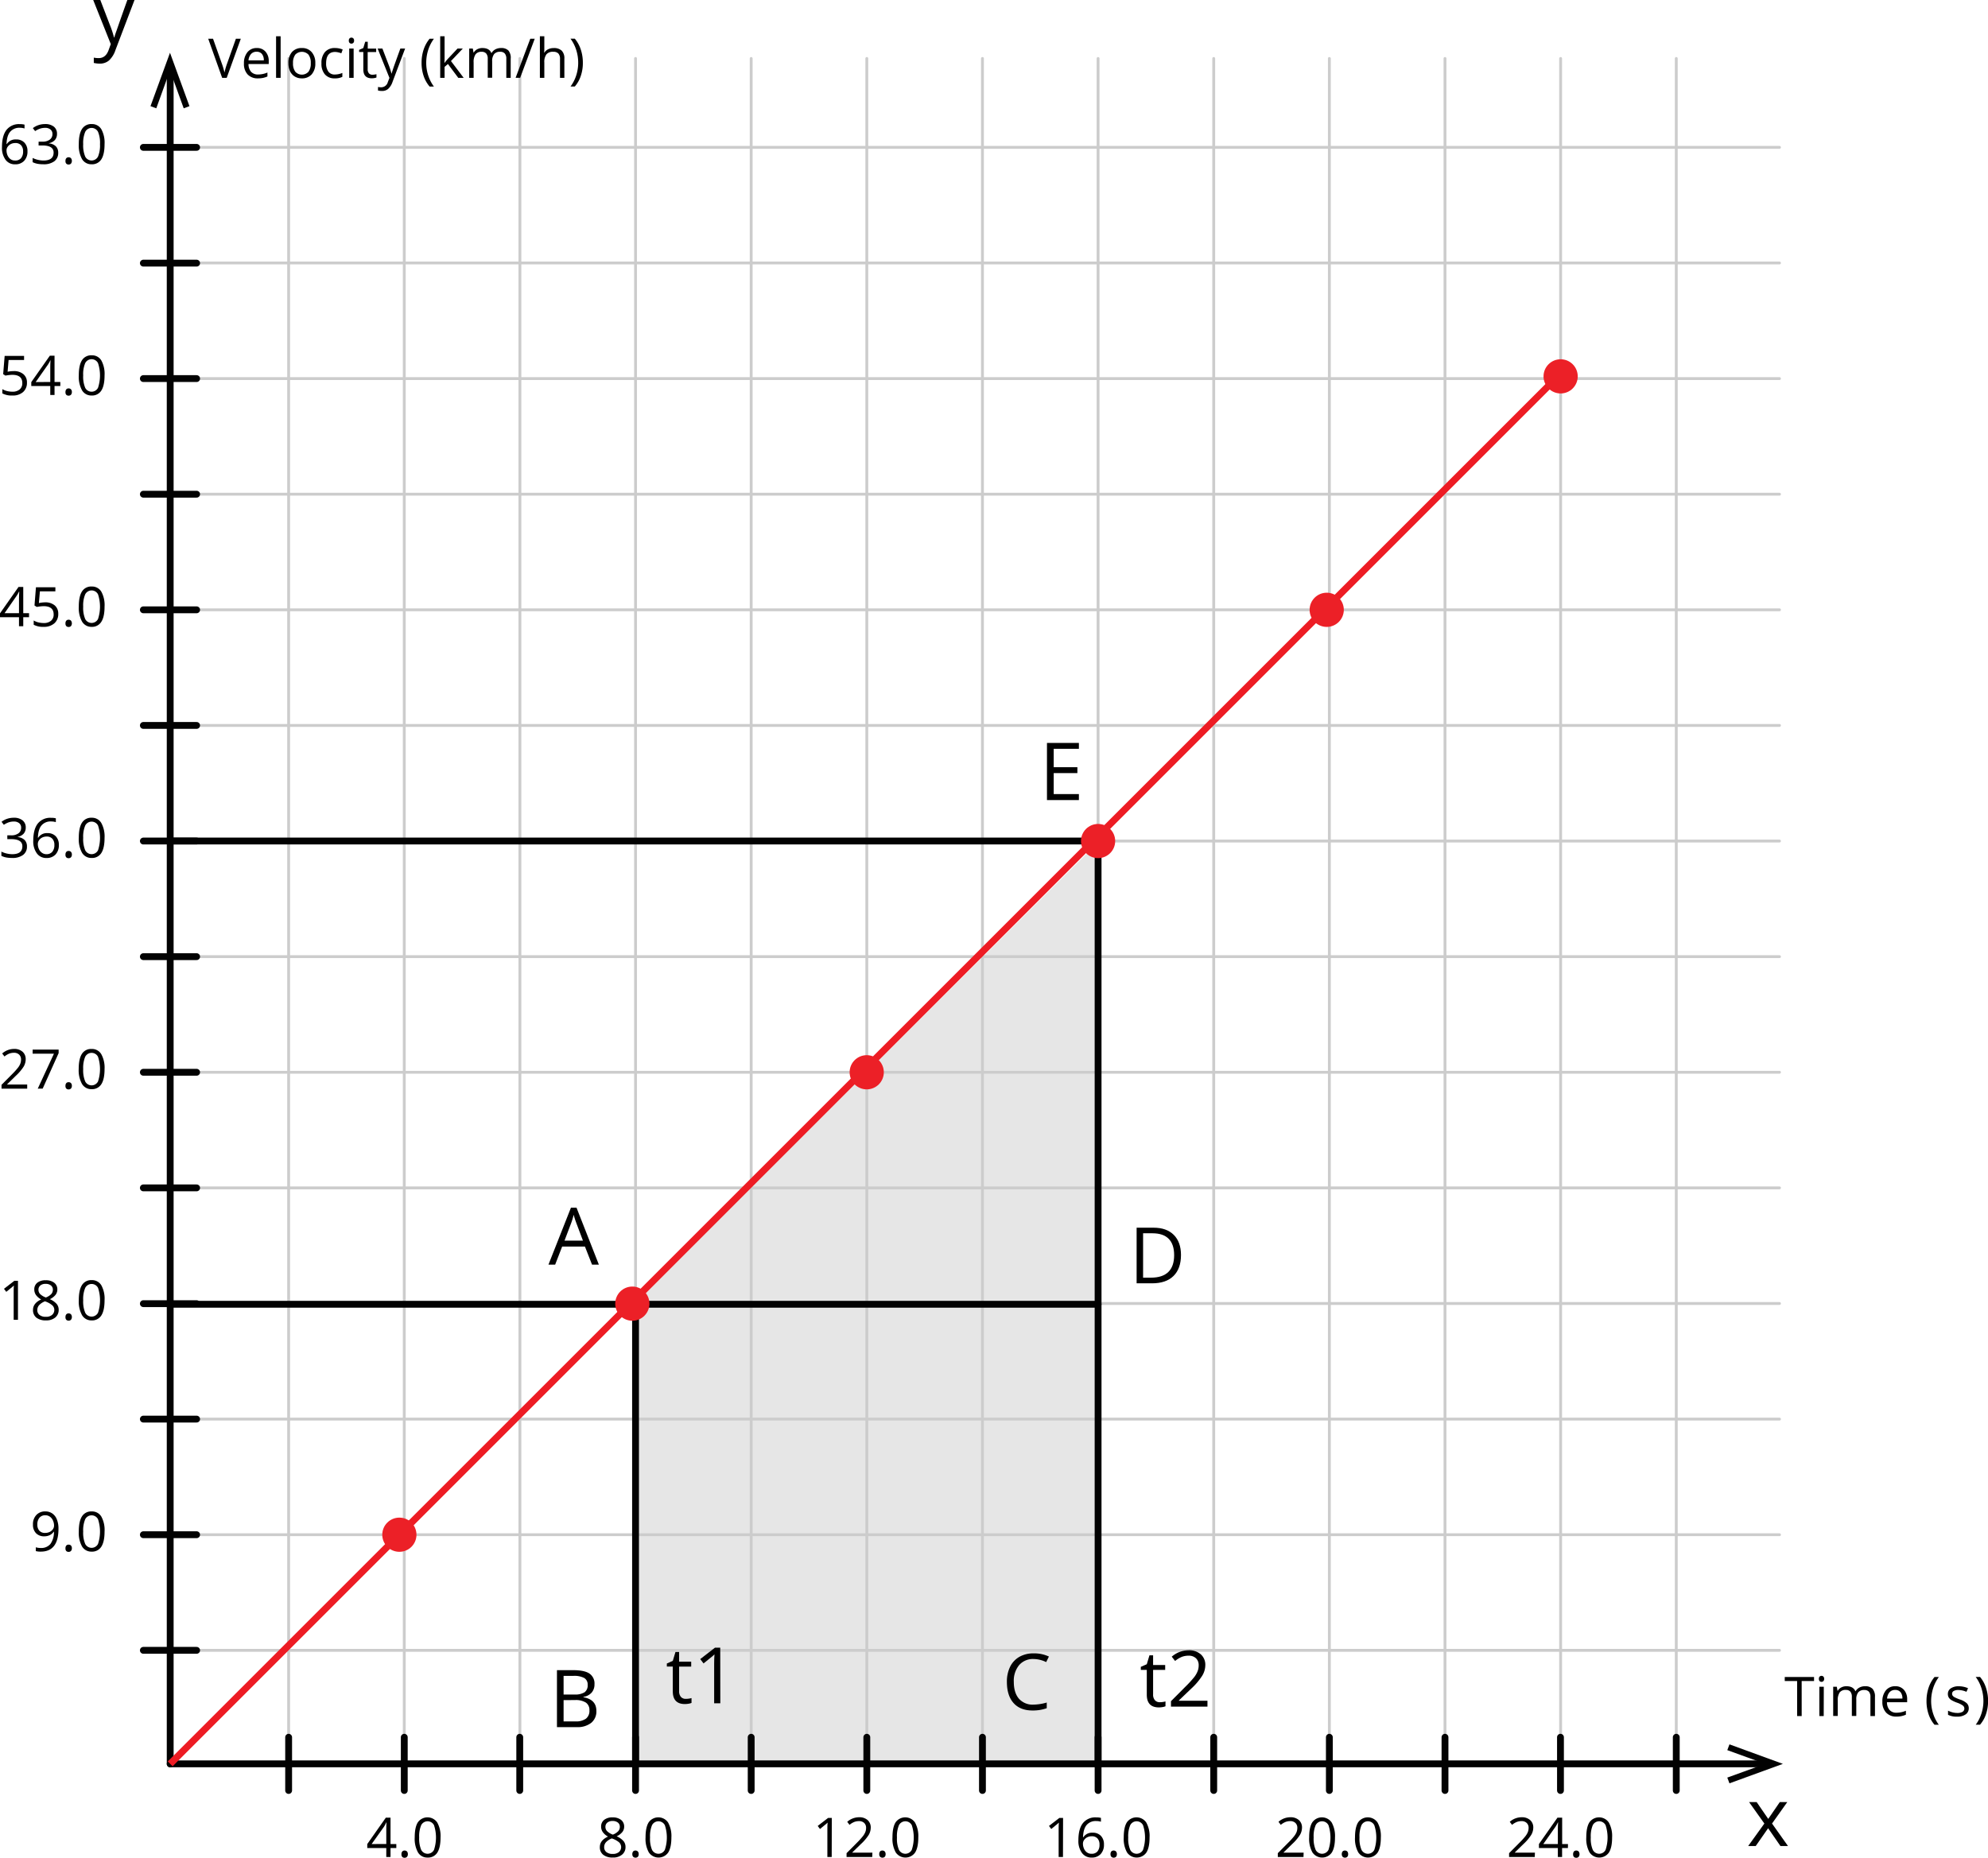 <svg xmlns="http://www.w3.org/2000/svg" width="871.97" height="815.02" viewBox="0 0 871.97 815.02">
  <defs>
    <style>
      .cls-1, .cls-4 {
        fill: #020202;
      }

      .cls-1 {
        opacity: 0.1;
      }

      .cls-2, .cls-3, .cls-5 {
        fill: none;
      }

      .cls-2 {
        stroke: #ccc;
        stroke-width: 1.25px;
      }

      .cls-2, .cls-3 {
        stroke-linecap: round;
        stroke-linejoin: round;
      }

      .cls-3 {
        stroke: #020202;
      }

      .cls-3, .cls-5 {
        stroke-width: 3px;
      }

      .cls-4 {
        fill-rule: evenodd;
      }

      .cls-5 {
        stroke: #ed1c24;
        stroke-miterlimit: 10;
      }

      .cls-6 {
        fill: #ec2027;
      }
    </style>
  </defs>
  <title>Fig 8.6</title>
  <g id="Layer_2" data-name="Layer 2">
    <g id="Layer_1-2" data-name="Layer 1">
      <g>
        <path d="M673.17,814.68H661.91V813l4.51-4.54a30.47,30.47,0,0,0,2.72-3,7.54,7.54,0,0,0,1-1.73,5,5,0,0,0,.33-1.82,2.85,2.85,0,0,0-.84-2.17,3.14,3.14,0,0,0-2.3-.8,5.7,5.7,0,0,0-2,.35,7.94,7.94,0,0,0-2.12,1.28l-1-1.33a7.88,7.88,0,0,1,5.15-2,5.44,5.44,0,0,1,3.79,1.24,4.25,4.25,0,0,1,1.37,3.32,6.39,6.39,0,0,1-.92,3.22,20.45,20.45,0,0,1-3.42,4l-3.75,3.66v.1h8.81Z"/>
        <path d="M687.71,810.74h-2.55v3.94H683.3v-3.94H675V809l8.13-11.58h2.06V809h2.55ZM683.3,809v-5.69c0-1.12,0-2.38.12-3.79h-.1a16.48,16.48,0,0,1-1.05,1.87L676.91,809Z"/>
        <path d="M690,813.44a1.75,1.75,0,0,1,.36-1.19,1.28,1.28,0,0,1,1-.4,1.38,1.38,0,0,1,1.06.4,2,2,0,0,1,0,2.36,1.4,1.4,0,0,1-1.06.41,1.37,1.37,0,0,1-1-.37A1.6,1.6,0,0,1,690,813.44Z"/>
        <path d="M707.1,806.09q0,4.44-1.4,6.63a5.16,5.16,0,0,1-8.49-.05,12.26,12.26,0,0,1-1.44-6.58c0-3,.46-5.2,1.39-6.64a5.18,5.18,0,0,1,8.49.09A12.16,12.16,0,0,1,707.1,806.09Zm-9.36,0a12.53,12.53,0,0,0,.88,5.45,3.16,3.16,0,0,0,5.62,0,17.29,17.29,0,0,0,0-10.83,3.17,3.17,0,0,0-5.62,0A12.4,12.4,0,0,0,697.74,806.09Z"/>
      </g>
      <g>
        <path d="M466.24,814.68h-1.9V802.47c0-1,0-2,.1-2.88-.17.16-.35.33-.56.51s-1.13.94-2.78,2.29l-1-1.34,4.54-3.5h1.64Z"/>
        <path d="M473,807.36q0-5.05,2-7.56a6.94,6.94,0,0,1,5.8-2.5,7.64,7.64,0,0,1,2.09.23v1.67a6.83,6.83,0,0,0-2.06-.29,5.19,5.19,0,0,0-4.21,1.72q-1.46,1.71-1.59,5.39h.14a4.49,4.49,0,0,1,4.08-2,4.77,4.77,0,0,1,3.63,1.39,5.25,5.25,0,0,1,1.33,3.79,5.84,5.84,0,0,1-1.45,4.2,5.21,5.21,0,0,1-3.95,1.53,5.08,5.08,0,0,1-4.22-2A8.84,8.84,0,0,1,473,807.36Zm5.76,5.9a3.24,3.24,0,0,0,2.58-1,4.38,4.38,0,0,0,.92-3,3.92,3.92,0,0,0-.85-2.68,3.25,3.25,0,0,0-2.56-1,4.41,4.41,0,0,0-1.93.43,3.57,3.57,0,0,0-1.4,1.2,2.76,2.76,0,0,0-.52,1.58,5.28,5.28,0,0,0,.47,2.25,3.83,3.83,0,0,0,1.33,1.65A3.26,3.26,0,0,0,478.71,813.26Z"/>
        <path d="M487.09,813.44a1.8,1.8,0,0,1,.35-1.19,1.3,1.3,0,0,1,1-.4,1.38,1.38,0,0,1,1.06.4,1.7,1.7,0,0,1,.38,1.19,1.62,1.62,0,0,1-.39,1.17,1.53,1.53,0,0,1-2,0A1.6,1.6,0,0,1,487.09,813.44Z"/>
        <path d="M504.22,806.09q0,4.44-1.4,6.63a5.16,5.16,0,0,1-8.49-.05,12.26,12.26,0,0,1-1.44-6.58c0-3,.46-5.2,1.39-6.64a5.18,5.18,0,0,1,8.49.09A12.16,12.16,0,0,1,504.22,806.09Zm-9.36,0a12.53,12.53,0,0,0,.88,5.45,3.15,3.15,0,0,0,5.61,0,17.1,17.1,0,0,0,0-10.83,3.16,3.16,0,0,0-5.61,0A12.4,12.4,0,0,0,494.86,806.09Z"/>
      </g>
      <g>
        <path d="M268.69,797.3a5.83,5.83,0,0,1,3.71,1.09,3.65,3.65,0,0,1,1.37,3,3.75,3.75,0,0,1-.78,2.31,6.94,6.94,0,0,1-2.51,1.9,8.44,8.44,0,0,1,3,2.09,3.92,3.92,0,0,1,.88,2.54,4.21,4.21,0,0,1-1.49,3.4,6.05,6.05,0,0,1-4.07,1.28,6.47,6.47,0,0,1-4.22-1.21,4.11,4.11,0,0,1-1.48-3.4q0-2.94,3.59-4.58a6.6,6.6,0,0,1-2.32-2,4.16,4.16,0,0,1-.71-2.37,3.62,3.62,0,0,1,1.38-3A5.72,5.72,0,0,1,268.69,797.3ZM265,810.36a2.66,2.66,0,0,0,1,2.19,4.31,4.31,0,0,0,2.75.78,4.09,4.09,0,0,0,2.72-.82,2.89,2.89,0,0,0,.06-4.27,9.33,9.33,0,0,0-3.19-1.71,7,7,0,0,0-2.53,1.65A3.2,3.2,0,0,0,265,810.36Zm3.68-11.48a3.43,3.43,0,0,0-2.29.71,2.32,2.32,0,0,0-.84,1.87,2.63,2.63,0,0,0,.7,1.85,7.06,7.06,0,0,0,2.55,1.55,6.32,6.32,0,0,0,2.37-1.51,2.78,2.78,0,0,0,.7-1.89,2.3,2.3,0,0,0-.85-1.88A3.63,3.63,0,0,0,268.66,798.88Z"/>
        <path d="M277.35,813.44a1.8,1.8,0,0,1,.35-1.19,1.3,1.3,0,0,1,1-.4,1.38,1.38,0,0,1,1.06.4,1.7,1.7,0,0,1,.38,1.19,1.62,1.62,0,0,1-.39,1.17,1.53,1.53,0,0,1-2,0A1.6,1.6,0,0,1,277.35,813.44Z"/>
        <path d="M294.48,806.09q0,4.44-1.4,6.63a5.16,5.16,0,0,1-8.49-.05,12.26,12.26,0,0,1-1.44-6.58c0-3,.46-5.2,1.39-6.64a5.18,5.18,0,0,1,8.49.09A12.16,12.16,0,0,1,294.48,806.09Zm-9.36,0a12.71,12.71,0,0,0,.87,5.45,3.16,3.16,0,0,0,5.62,0,17.1,17.1,0,0,0,0-10.83,3.17,3.17,0,0,0-5.62,0A12.58,12.58,0,0,0,285.12,806.09Z"/>
      </g>
      <g>
        <path d="M571.73,814.68H560.47V813l4.51-4.54a30.47,30.47,0,0,0,2.72-3,7.54,7.54,0,0,0,1-1.73,5,5,0,0,0,.33-1.82,2.85,2.85,0,0,0-.84-2.17,3.14,3.14,0,0,0-2.3-.8,5.7,5.7,0,0,0-2,.35,7.94,7.94,0,0,0-2.12,1.28l-1-1.33a7.88,7.88,0,0,1,5.15-2,5.44,5.44,0,0,1,3.79,1.24,4.25,4.25,0,0,1,1.37,3.32,6.39,6.39,0,0,1-.92,3.22,20.45,20.45,0,0,1-3.42,4l-3.75,3.66v.1h8.81Z"/>
        <path d="M585.55,806.09q0,4.44-1.4,6.63a5.16,5.16,0,0,1-8.49-.05,12.26,12.26,0,0,1-1.44-6.58c0-3,.46-5.2,1.39-6.64a5.18,5.18,0,0,1,8.49.09A12.16,12.16,0,0,1,585.55,806.09Zm-9.36,0a12.53,12.53,0,0,0,.88,5.45,3.16,3.16,0,0,0,5.62,0,17.29,17.29,0,0,0,0-10.83,3.17,3.17,0,0,0-5.62,0A12.4,12.4,0,0,0,576.19,806.09Z"/>
        <path d="M588.53,813.44a1.8,1.8,0,0,1,.35-1.19,1.3,1.3,0,0,1,1-.4,1.38,1.38,0,0,1,1.06.4,1.7,1.7,0,0,1,.38,1.19,1.62,1.62,0,0,1-.39,1.17,1.53,1.53,0,0,1-2,0A1.6,1.6,0,0,1,588.53,813.44Z"/>
        <path d="M605.66,806.09q0,4.44-1.4,6.63a5.16,5.16,0,0,1-8.49-.05,12.26,12.26,0,0,1-1.44-6.58c0-3,.46-5.2,1.39-6.64a5.18,5.18,0,0,1,8.49.09A12.16,12.16,0,0,1,605.66,806.09Zm-9.36,0a12.53,12.53,0,0,0,.88,5.45,3.15,3.15,0,0,0,5.61,0,17.1,17.1,0,0,0,0-10.83,3.16,3.16,0,0,0-5.61,0A12.4,12.4,0,0,0,596.3,806.09Z"/>
      </g>
      <g>
        <path d="M364.8,814.68h-1.9V802.47c0-1,0-2,.1-2.88-.17.16-.35.33-.56.51s-1.13.94-2.78,2.29l-1-1.34,4.54-3.5h1.64Z"/>
        <path d="M382.58,814.68H371.32V813l4.51-4.54a33.42,33.42,0,0,0,2.72-3,7.86,7.86,0,0,0,1-1.73,5,5,0,0,0,.33-1.82,2.89,2.89,0,0,0-.83-2.17,3.18,3.18,0,0,0-2.31-.8,5.65,5.65,0,0,0-2,.35,7.83,7.83,0,0,0-2.13,1.28l-1-1.33a7.9,7.9,0,0,1,5.15-2,5.43,5.43,0,0,1,3.79,1.24,4.25,4.25,0,0,1,1.37,3.32,6.38,6.38,0,0,1-.91,3.22,20.23,20.23,0,0,1-3.43,4l-3.75,3.66v.1h8.82Z"/>
        <path d="M385.65,813.44a1.8,1.8,0,0,1,.35-1.19,1.3,1.3,0,0,1,1-.4,1.38,1.38,0,0,1,1.06.4,1.7,1.7,0,0,1,.38,1.19,1.62,1.62,0,0,1-.39,1.17,1.53,1.53,0,0,1-2,0A1.6,1.6,0,0,1,385.65,813.44Z"/>
        <path d="M402.78,806.09q0,4.44-1.4,6.63a5.16,5.16,0,0,1-8.49-.05,12.26,12.26,0,0,1-1.44-6.58c0-3,.46-5.2,1.39-6.64a5.18,5.18,0,0,1,8.49.09A12.16,12.16,0,0,1,402.78,806.09Zm-9.36,0a12.53,12.53,0,0,0,.88,5.45,3.16,3.16,0,0,0,5.62,0,17.29,17.29,0,0,0,0-10.83,3.17,3.17,0,0,0-5.62,0A12.4,12.4,0,0,0,393.42,806.09Z"/>
      </g>
      <g>
        <path d="M7.88,579H6V566.83c0-1,0-2,.09-2.89-.16.17-.35.34-.55.52s-1.13.94-2.79,2.28l-1-1.33,4.53-3.51H7.88Z"/>
        <path d="M20.06,561.66a5.8,5.8,0,0,1,3.72,1.09,3.63,3.63,0,0,1,1.37,3,3.74,3.74,0,0,1-.79,2.31,7,7,0,0,1-2.5,1.9,8.4,8.4,0,0,1,3,2.09,3.91,3.91,0,0,1,.88,2.54,4.26,4.26,0,0,1-1.49,3.4,6.06,6.06,0,0,1-4.08,1.27,6.55,6.55,0,0,1-4.22-1.2,4.15,4.15,0,0,1-1.47-3.4q0-2.94,3.58-4.59a6.67,6.67,0,0,1-2.32-2,4.2,4.2,0,0,1-.7-2.37,3.59,3.59,0,0,1,1.38-3A5.67,5.67,0,0,1,20.06,561.66Zm-3.7,13.05a2.65,2.65,0,0,0,1,2.19,4.25,4.25,0,0,0,2.75.79,4,4,0,0,0,2.71-.82,2.8,2.8,0,0,0,1-2.25,2.74,2.74,0,0,0-.92-2,9.43,9.43,0,0,0-3.18-1.72,6.93,6.93,0,0,0-2.54,1.66A3.21,3.21,0,0,0,16.36,574.71ZM20,563.24a3.45,3.45,0,0,0-2.3.7,2.36,2.36,0,0,0-.83,1.88,2.69,2.69,0,0,0,.69,1.85,7.17,7.17,0,0,0,2.56,1.55,6.63,6.63,0,0,0,2.37-1.51,2.83,2.83,0,0,0,.7-1.89,2.32,2.32,0,0,0-.85-1.88A3.57,3.57,0,0,0,20,563.24Z"/>
        <path d="M28.72,577.79a1.72,1.72,0,0,1,.36-1.18,1.3,1.3,0,0,1,1-.41,1.4,1.4,0,0,1,1.06.41,2,2,0,0,1,0,2.36,1.39,1.39,0,0,1-1.05.41,1.41,1.41,0,0,1-1-.37A1.59,1.59,0,0,1,28.72,577.79Z"/>
        <path d="M45.86,570.45q0,4.44-1.4,6.63a4.75,4.75,0,0,1-4.29,2.19A4.72,4.72,0,0,1,36,577a12.28,12.28,0,0,1-1.44-6.58c0-3,.47-5.2,1.4-6.65a4.72,4.72,0,0,1,4.25-2.17,4.73,4.73,0,0,1,4.24,2.27A12.23,12.23,0,0,1,45.86,570.45Zm-9.37,0a12.63,12.63,0,0,0,.88,5.44,3.16,3.16,0,0,0,5.62,0A17.29,17.29,0,0,0,43,565a3.16,3.16,0,0,0-5.62,0A12.52,12.52,0,0,0,36.49,570.45Z"/>
      </g>
      <g>
        <path d="M.87,64.51q0-5,2-7.55a6.92,6.92,0,0,1,5.81-2.5,7.67,7.67,0,0,1,2.08.22v1.68a6.52,6.52,0,0,0-2.06-.3,5.22,5.22,0,0,0-4.21,1.72Q3,59.49,2.86,63.18H3a4.48,4.48,0,0,1,4.08-2,4.8,4.8,0,0,1,3.64,1.4,5.28,5.28,0,0,1,1.33,3.78,5.85,5.85,0,0,1-1.46,4.2,5.2,5.2,0,0,1-3.95,1.53,5,5,0,0,1-4.21-2A8.82,8.82,0,0,1,.87,64.51Zm5.75,5.91a3.27,3.27,0,0,0,2.59-1,4.48,4.48,0,0,0,.92-3,3.91,3.91,0,0,0-.86-2.67,3.22,3.22,0,0,0-2.56-1,4.3,4.3,0,0,0-1.93.43,3.64,3.64,0,0,0-1.4,1.2,2.71,2.71,0,0,0-.52,1.58,5.5,5.5,0,0,0,.47,2.25,4,4,0,0,0,1.33,1.65A3.28,3.28,0,0,0,6.62,70.42Z"/>
        <path d="M25,58.74a3.93,3.93,0,0,1-.92,2.68,4.62,4.62,0,0,1-2.61,1.39v.1a4.89,4.89,0,0,1,3.06,1.31,3.87,3.87,0,0,1,1,2.77,4.49,4.49,0,0,1-1.7,3.76A7.75,7.75,0,0,1,19,72.07a14.61,14.61,0,0,1-2.49-.2,8.72,8.72,0,0,1-2.2-.72V69.29a10.42,10.42,0,0,0,2.37.84,10.89,10.89,0,0,0,2.39.29q4.44,0,4.44-3.48,0-3.12-4.9-3.12H16.93V62.15h1.71a5.15,5.15,0,0,0,3.18-.89A2.9,2.9,0,0,0,23,58.81a2.39,2.39,0,0,0-.86-2,3.52,3.52,0,0,0-2.34-.72,7,7,0,0,0-2.12.31,9.25,9.25,0,0,0-2.27,1.12l-1-1.31a8.28,8.28,0,0,1,2.44-1.31,9,9,0,0,1,2.9-.47,6,6,0,0,1,3.88,1.14A3.86,3.86,0,0,1,25,58.74Z"/>
        <path d="M28.72,70.59a1.7,1.7,0,0,1,.36-1.18,1.3,1.3,0,0,1,1-.41,1.4,1.4,0,0,1,1.06.41,2,2,0,0,1,0,2.36,1.39,1.39,0,0,1-1.05.41,1.41,1.41,0,0,1-1-.37A1.59,1.59,0,0,1,28.72,70.59Z"/>
        <path d="M45.86,63.25q0,4.44-1.4,6.63a4.75,4.75,0,0,1-4.29,2.19A4.72,4.72,0,0,1,36,69.83a12.28,12.28,0,0,1-1.44-6.58c0-3,.47-5.2,1.4-6.65a4.72,4.72,0,0,1,4.25-2.17,4.73,4.73,0,0,1,4.24,2.27A12.23,12.23,0,0,1,45.86,63.25Zm-9.37,0a12.63,12.63,0,0,0,.88,5.44,3.16,3.16,0,0,0,5.62,0,12.71,12.71,0,0,0,.87-5.42A12.6,12.6,0,0,0,43,57.84a3.16,3.16,0,0,0-5.62,0A12.49,12.49,0,0,0,36.49,63.25Z"/>
      </g>
      <g>
        <path d="M12.74,270.78H10.2v3.94H8.33v-3.94H0v-1.7l8.13-11.59H10.2V269h2.54ZM8.33,269v-5.7q0-1.67.12-3.78H8.36a17.79,17.79,0,0,1-1.06,1.86L2,269Z"/>
        <path d="M19.75,264.25A6.34,6.34,0,0,1,24,265.59a4.63,4.63,0,0,1,1.55,3.68,5.34,5.34,0,0,1-1.69,4.17A6.76,6.76,0,0,1,19.2,275a8.67,8.67,0,0,1-4.42-.92v-1.88a6.63,6.63,0,0,0,2,.83,10,10,0,0,0,2.4.3,4.78,4.78,0,0,0,3.2-1,3.46,3.46,0,0,0,1.15-2.81q0-3.58-4.4-3.59a18.14,18.14,0,0,0-3,.34l-1-.64.64-8h8.52v1.8H17.5l-.44,5.14A13.71,13.71,0,0,1,19.75,264.25Z"/>
        <path d="M28.72,273.47a1.7,1.7,0,0,1,.36-1.18,1.3,1.3,0,0,1,1-.41,1.4,1.4,0,0,1,1.06.41,2,2,0,0,1,0,2.36,1.39,1.39,0,0,1-1.05.41,1.41,1.41,0,0,1-1-.37A1.59,1.59,0,0,1,28.72,273.47Z"/>
        <path d="M45.86,266.13q0,4.44-1.4,6.63A4.75,4.75,0,0,1,40.17,275,4.72,4.72,0,0,1,36,272.71a12.28,12.28,0,0,1-1.44-6.58c0-3,.47-5.2,1.4-6.65a4.72,4.72,0,0,1,4.25-2.17,4.73,4.73,0,0,1,4.24,2.27A12.23,12.23,0,0,1,45.86,266.13Zm-9.37,0a12.63,12.63,0,0,0,.88,5.44,3.16,3.16,0,0,0,5.62,0,17.29,17.29,0,0,0,0-10.83,3.16,3.16,0,0,0-5.62,0A12.49,12.49,0,0,0,36.49,266.13Z"/>
      </g>
      <g>
        <path d="M11.93,477.6H.67v-1.68l4.51-4.53a34.92,34.92,0,0,0,2.72-3,7.47,7.47,0,0,0,1-1.73,5,5,0,0,0,.33-1.82,2.89,2.89,0,0,0-.83-2.17,3.19,3.19,0,0,0-2.31-.81,5.92,5.92,0,0,0-2,.35,8.09,8.09,0,0,0-2.13,1.28l-1-1.32a7.92,7.92,0,0,1,5.16-2,5.4,5.4,0,0,1,3.78,1.24,4.22,4.22,0,0,1,1.37,3.32,6.4,6.4,0,0,1-.91,3.22,20.45,20.45,0,0,1-3.42,4L3.12,475.7v.09h8.81Z"/>
        <path d="M16.56,477.6l7.1-15.34H14.32v-1.8h11.4V462l-7,15.58Z"/>
        <path d="M28.72,476.36a1.73,1.73,0,0,1,.36-1.19,1.3,1.3,0,0,1,1-.41,1.4,1.4,0,0,1,1.06.41,1.68,1.68,0,0,1,.38,1.19,1.65,1.65,0,0,1-.39,1.17,1.39,1.39,0,0,1-1.05.41,1.41,1.41,0,0,1-1-.37A1.58,1.58,0,0,1,28.72,476.36Z"/>
        <path d="M45.86,469q0,4.44-1.4,6.63a4.75,4.75,0,0,1-4.29,2.19A4.72,4.72,0,0,1,36,475.59,12.28,12.28,0,0,1,34.52,469c0-3,.47-5.2,1.4-6.65a4.72,4.72,0,0,1,4.25-2.16,4.72,4.72,0,0,1,4.24,2.26A12.23,12.23,0,0,1,45.86,469Zm-9.37,0a12.63,12.63,0,0,0,.88,5.44,3.16,3.16,0,0,0,5.62,0,17.29,17.29,0,0,0,0-10.83,3.16,3.16,0,0,0-5.62,0A12.55,12.55,0,0,0,36.49,469Z"/>
      </g>
      <g>
        <path d="M6,162.81a6.3,6.3,0,0,1,4.26,1.34,4.6,4.6,0,0,1,1.56,3.68,5.31,5.31,0,0,1-1.7,4.17,6.74,6.74,0,0,1-4.67,1.51,8.69,8.69,0,0,1-4.42-.92v-1.88a6.84,6.84,0,0,0,2,.83,10.13,10.13,0,0,0,2.41.3,4.78,4.78,0,0,0,3.2-1,3.48,3.48,0,0,0,1.14-2.81q0-3.59-4.39-3.59a18.24,18.24,0,0,0-3,.34l-1-.64.65-8h8.52v1.8H3.77l-.43,5.14A13.61,13.61,0,0,1,6,162.81Z"/>
        <path d="M26.46,169.34H23.92v3.94H22.05v-3.94H13.72v-1.7l8.14-11.59h2.06v11.52h2.54Zm-4.41-1.77v-5.69c0-1.12,0-2.38.12-3.79h-.09A17.79,17.79,0,0,1,21,160l-5.35,7.62Z"/>
        <path d="M28.72,172a1.73,1.73,0,0,1,.36-1.19,1.3,1.3,0,0,1,1-.41,1.4,1.4,0,0,1,1.06.41,1.68,1.68,0,0,1,.38,1.19,1.65,1.65,0,0,1-.39,1.17,1.39,1.39,0,0,1-1.05.41,1.41,1.41,0,0,1-1-.37A1.58,1.58,0,0,1,28.72,172Z"/>
        <path d="M45.86,164.69q0,4.44-1.4,6.63a4.75,4.75,0,0,1-4.29,2.19A4.72,4.72,0,0,1,36,171.27a12.28,12.28,0,0,1-1.44-6.58c0-3,.47-5.2,1.4-6.65a4.72,4.72,0,0,1,4.25-2.16,4.72,4.72,0,0,1,4.24,2.26A12.23,12.23,0,0,1,45.86,164.69Zm-9.37,0a12.63,12.63,0,0,0,.88,5.44,3.16,3.16,0,0,0,5.62,0,17.29,17.29,0,0,0,0-10.83,3.16,3.16,0,0,0-5.62,0A12.52,12.52,0,0,0,36.49,164.69Z"/>
      </g>
      <g>
        <path d="M11.29,363.06a3.93,3.93,0,0,1-.92,2.68,4.65,4.65,0,0,1-2.61,1.39v.1a4.94,4.94,0,0,1,3.06,1.31,3.88,3.88,0,0,1,1,2.77,4.46,4.46,0,0,1-1.7,3.76,7.7,7.7,0,0,1-4.82,1.32,14.81,14.81,0,0,1-2.5-.2,8.79,8.79,0,0,1-2.19-.72v-1.86a10.42,10.42,0,0,0,2.37.84,10.89,10.89,0,0,0,2.39.29q4.44,0,4.44-3.48c0-2.08-1.64-3.12-4.9-3.12H3.21v-1.67H4.92a5.15,5.15,0,0,0,3.18-.89,2.9,2.9,0,0,0,1.17-2.45,2.42,2.42,0,0,0-.86-2,3.56,3.56,0,0,0-2.34-.72,7,7,0,0,0-2.12.31,9.63,9.63,0,0,0-2.27,1.12l-1-1.31a8.23,8.23,0,0,1,2.43-1.31,9,9,0,0,1,2.9-.47,5.92,5.92,0,0,1,3.88,1.14A3.86,3.86,0,0,1,11.29,363.06Z"/>
        <path d="M14.59,368.83q0-5,2-7.55a6.94,6.94,0,0,1,5.81-2.5,7.75,7.75,0,0,1,2.09.22v1.68a6.59,6.59,0,0,0-2.07-.3,5.2,5.2,0,0,0-4.2,1.72c-1,1.15-1.5,2.94-1.6,5.4h.14a4.48,4.48,0,0,1,4.08-2,4.8,4.8,0,0,1,3.64,1.4,5.24,5.24,0,0,1,1.33,3.78,5.85,5.85,0,0,1-1.46,4.2,5.19,5.19,0,0,1-3.94,1.53,5,5,0,0,1-4.22-2A8.82,8.82,0,0,1,14.59,368.83Zm5.75,5.91a3.27,3.27,0,0,0,2.59-1.05,4.48,4.48,0,0,0,.92-3A3.91,3.91,0,0,0,23,368a3.21,3.21,0,0,0-2.55-1,4.31,4.31,0,0,0-1.94.43,3.64,3.64,0,0,0-1.4,1.2,2.79,2.79,0,0,0-.52,1.58,5.5,5.5,0,0,0,.47,2.25,4,4,0,0,0,1.33,1.65A3.3,3.3,0,0,0,20.34,374.74Z"/>
        <path d="M28.72,374.92a1.73,1.73,0,0,1,.36-1.19,1.3,1.3,0,0,1,1-.41,1.4,1.4,0,0,1,1.06.41,1.68,1.68,0,0,1,.38,1.19,1.65,1.65,0,0,1-.39,1.17,1.39,1.39,0,0,1-1.05.41,1.41,1.41,0,0,1-1-.37A1.58,1.58,0,0,1,28.72,374.92Z"/>
        <path d="M45.86,367.57q0,4.44-1.4,6.63a4.75,4.75,0,0,1-4.29,2.19A4.72,4.72,0,0,1,36,374.15a12.28,12.28,0,0,1-1.44-6.58c0-3,.47-5.2,1.4-6.65a4.72,4.72,0,0,1,4.25-2.17A4.73,4.73,0,0,1,44.41,361,12.23,12.23,0,0,1,45.86,367.57Zm-9.37,0a12.63,12.63,0,0,0,.88,5.44A3.16,3.16,0,0,0,43,373a17.29,17.29,0,0,0,0-10.83,3.16,3.16,0,0,0-5.62,0A12.52,12.52,0,0,0,36.49,367.57Z"/>
      </g>
      <g>
        <path d="M25.65,670.66q0,10.05-7.78,10.05a8.26,8.26,0,0,1-2.16-.23V678.8a7,7,0,0,0,2.14.31,5.2,5.2,0,0,0,4.25-1.74A8.88,8.88,0,0,0,23.66,672h-.14a4.16,4.16,0,0,1-1.71,1.48,5.49,5.49,0,0,1-2.4.51,4.81,4.81,0,0,1-3.61-1.36,5.2,5.2,0,0,1-1.34-3.8,5.78,5.78,0,0,1,1.5-4.21,5.17,5.17,0,0,1,3.93-1.55,5.25,5.25,0,0,1,3.05.9,5.61,5.61,0,0,1,2,2.61A10.59,10.59,0,0,1,25.65,670.66Zm-5.76-5.9a3.2,3.2,0,0,0-2.59,1.08,4.5,4.5,0,0,0-.92,3,3.88,3.88,0,0,0,.85,2.66,3.22,3.22,0,0,0,2.56,1,4.47,4.47,0,0,0,2-.43,3.66,3.66,0,0,0,1.41-1.19,2.74,2.74,0,0,0,.51-1.57A5.37,5.37,0,0,0,23.2,667a4,4,0,0,0-1.34-1.64A3.35,3.35,0,0,0,19.89,664.76Z"/>
        <path d="M28.72,679.24a1.73,1.73,0,0,1,.36-1.19,1.3,1.3,0,0,1,1-.41,1.4,1.4,0,0,1,1.06.41,1.68,1.68,0,0,1,.38,1.19,1.65,1.65,0,0,1-.39,1.17,1.39,1.39,0,0,1-1.05.41,1.41,1.41,0,0,1-1-.37A1.58,1.58,0,0,1,28.72,679.24Z"/>
        <path d="M45.86,671.89q0,4.44-1.4,6.63a4.75,4.75,0,0,1-4.29,2.19A4.72,4.72,0,0,1,36,678.47a12.28,12.28,0,0,1-1.44-6.58c0-3,.47-5.2,1.4-6.65a4.72,4.72,0,0,1,4.25-2.16,4.72,4.72,0,0,1,4.24,2.26A12.23,12.23,0,0,1,45.86,671.89Zm-9.37,0a12.63,12.63,0,0,0,.88,5.44,3.16,3.16,0,0,0,5.62,0,17.29,17.29,0,0,0,0-10.83,3.16,3.16,0,0,0-5.62,0A12.52,12.52,0,0,0,36.49,671.89Z"/>
      </g>
      <g>
        <path d="M173.83,810.74h-2.54v3.94h-1.86v-3.94h-8.34V809l8.14-11.58h2.06V809h2.54Zm-4.4-1.77v-5.69c0-1.12,0-2.38.11-3.79h-.09a20.3,20.3,0,0,1-1,1.87L163,809Z"/>
        <path d="M176.09,813.44a1.75,1.75,0,0,1,.36-1.19,1.3,1.3,0,0,1,1-.4,1.39,1.39,0,0,1,1.06.4,1.7,1.7,0,0,1,.38,1.19,1.62,1.62,0,0,1-.39,1.17,1.39,1.39,0,0,1-1.05.41,1.37,1.37,0,0,1-1-.37A1.6,1.6,0,0,1,176.09,813.44Z"/>
        <path d="M193.23,806.09q0,4.44-1.4,6.63a4.73,4.73,0,0,1-4.29,2.2,4.68,4.68,0,0,1-4.2-2.25,12.26,12.26,0,0,1-1.44-6.58c0-3,.46-5.2,1.39-6.64a5.18,5.18,0,0,1,8.49.09A12.25,12.25,0,0,1,193.23,806.09Zm-9.37,0a12.69,12.69,0,0,0,.88,5.45,3.16,3.16,0,0,0,5.62,0,17.29,17.29,0,0,0,0-10.83,3.17,3.17,0,0,0-5.62,0A12.55,12.55,0,0,0,183.86,806.09Z"/>
      </g>
      <polygon class="cls-1" points="482.21 773.47 278.57 773.47 278.57 571.35 482.21 368.97 482.21 773.47"/>
      <g>
        <line class="cls-2" x1="75.88" y1="724.01" x2="780.52" y2="724.01"/>
        <line class="cls-2" x1="75.88" y1="673.29" x2="780.52" y2="673.29"/>
        <line class="cls-2" x1="75.88" y1="571.85" x2="780.52" y2="571.85"/>
        <line class="cls-2" x1="75.88" y1="622.57" x2="780.52" y2="622.57"/>
        <line class="cls-2" x1="75.88" y1="521.13" x2="780.52" y2="521.13"/>
        <line class="cls-2" x1="75.88" y1="470.41" x2="780.52" y2="470.41"/>
        <line class="cls-2" x1="75.88" y1="368.97" x2="780.52" y2="368.97"/>
        <line class="cls-2" x1="75.88" y1="419.69" x2="780.52" y2="419.69"/>
        <line class="cls-2" x1="75.88" y1="318.25" x2="780.52" y2="318.25"/>
        <line class="cls-2" x1="75.88" y1="267.53" x2="780.52" y2="267.53"/>
        <line class="cls-2" x1="75.88" y1="216.81" x2="780.52" y2="216.81"/>
        <line class="cls-2" x1="75.88" y1="166.09" x2="780.52" y2="166.09"/>
        <line class="cls-2" x1="75.88" y1="64.65" x2="780.52" y2="64.65"/>
        <line class="cls-2" x1="75.88" y1="115.37" x2="780.52" y2="115.37"/>
      </g>
      <g>
        <line class="cls-2" x1="126.6" y1="25.65" x2="126.6" y2="773.47"/>
        <line class="cls-2" x1="177.32" y1="25.65" x2="177.32" y2="773.47"/>
        <line class="cls-2" x1="228.04" y1="25.65" x2="228.04" y2="773.47"/>
        <line class="cls-2" x1="329.48" y1="25.65" x2="329.48" y2="773.47"/>
        <line class="cls-2" x1="278.76" y1="25.65" x2="278.76" y2="773.47"/>
        <line class="cls-2" x1="380.2" y1="25.65" x2="380.2" y2="773.47"/>
        <line class="cls-2" x1="430.92" y1="25.65" x2="430.92" y2="773.47"/>
        <line class="cls-2" x1="532.36" y1="25.65" x2="532.36" y2="773.47"/>
        <line class="cls-2" x1="481.64" y1="25.65" x2="481.64" y2="773.47"/>
        <line class="cls-2" x1="583.08" y1="25.65" x2="583.08" y2="773.47"/>
        <line class="cls-2" x1="633.8" y1="25.65" x2="633.8" y2="773.47"/>
        <line class="cls-2" x1="684.52" y1="25.65" x2="684.52" y2="773.47"/>
        <line class="cls-2" x1="735.24" y1="25.65" x2="735.24" y2="773.47"/>
      </g>
      <g>
        <line class="cls-3" x1="74.65" y1="773.86" x2="74.65" y2="32.09"/>
        <polygon class="cls-4" points="66.01 46.57 68.55 47.52 74.56 30.9 80.58 47.52 83.1 46.57 74.56 23.14 66.01 46.57"/>
      </g>
      <g>
        <line class="cls-3" x1="74.65" y1="773.81" x2="774.41" y2="773.82"/>
        <polygon class="cls-4" points="758.57 765.26 757.62 767.8 774.24 773.82 757.62 779.84 758.57 782.36 782 773.82 758.57 765.26"/>
      </g>
      <g>
        <line class="cls-3" x1="86.24" y1="673.29" x2="62.88" y2="673.29"/>
        <line class="cls-3" x1="86.24" y1="622.57" x2="62.88" y2="622.57"/>
        <line class="cls-3" x1="86.24" y1="724.01" x2="62.88" y2="724.01"/>
        <line class="cls-3" x1="86.24" y1="571.92" x2="62.88" y2="571.92"/>
        <line class="cls-3" x1="86.24" y1="521.13" x2="62.88" y2="521.13"/>
        <line class="cls-3" x1="86.24" y1="419.69" x2="62.88" y2="419.69"/>
        <line class="cls-3" x1="86.24" y1="368.97" x2="62.88" y2="368.97"/>
        <line class="cls-3" x1="86.24" y1="470.41" x2="62.88" y2="470.41"/>
        <line class="cls-3" x1="86.24" y1="267.53" x2="62.88" y2="267.53"/>
        <line class="cls-3" x1="86.24" y1="216.81" x2="62.88" y2="216.81"/>
        <line class="cls-3" x1="86.24" y1="318.25" x2="62.88" y2="318.25"/>
        <line class="cls-3" x1="86.24" y1="166.09" x2="62.88" y2="166.09"/>
        <line class="cls-3" x1="86.24" y1="115.44" x2="62.88" y2="115.44"/>
        <line class="cls-3" x1="86.24" y1="64.65" x2="62.88" y2="64.65"/>
      </g>
      <path d="M259.68,554.81l-3.11-7.93h-10l-3.07,7.93h-2.94l9.87-25h2.44l9.81,25Zm-4-10.55-2.9-7.73a37.78,37.78,0,0,1-1.16-3.6,31.86,31.86,0,0,1-1.08,3.6l-2.93,7.73Z"/>
      <path d="M473.22,351h-14V325.92h14v2.59H462.17v8.07h10.39v2.57H462.17v9.22h11.05Z"/>
      <path d="M244.29,732.71h7.05q5,0,7.19,1.49a5.23,5.23,0,0,1,2.22,4.69,5.39,5.39,0,0,1-1.24,3.66,5.93,5.93,0,0,1-3.61,1.87v.17q5.68,1,5.68,6a6.41,6.41,0,0,1-2.26,5.23,9.61,9.61,0,0,1-6.32,1.88h-8.71Zm2.91,10.69H252a7.82,7.82,0,0,0,4.42-1,3.73,3.73,0,0,0,1.34-3.25,3.29,3.29,0,0,0-1.5-3,9.37,9.37,0,0,0-4.78-.93H247.2Zm0,2.45v9.34h5.2A7.41,7.41,0,0,0,257,754a4.31,4.31,0,0,0,1.53-3.66,3.86,3.86,0,0,0-1.56-3.41,8.34,8.34,0,0,0-4.76-1.1Z"/>
      <line class="cls-3" x1="481.64" y1="572.19" x2="74.56" y2="572.19"/>
      <line class="cls-3" x1="481.64" y1="368.97" x2="74.65" y2="368.97"/>
      <line class="cls-3" x1="278.76" y1="571.35" x2="278.76" y2="773.47"/>
      <line class="cls-3" x1="481.64" y1="367.58" x2="481.64" y2="773.47"/>
      <g>
        <line class="cls-3" x1="126.6" y1="785.5" x2="126.6" y2="762.14"/>
        <line class="cls-3" x1="177.32" y1="785.5" x2="177.32" y2="762.14"/>
        <line class="cls-3" x1="227.97" y1="785.5" x2="227.97" y2="762.14"/>
        <line class="cls-3" x1="278.76" y1="785.5" x2="278.76" y2="762.14"/>
        <line class="cls-3" x1="380.2" y1="785.5" x2="380.2" y2="762.14"/>
        <line class="cls-3" x1="430.92" y1="785.5" x2="430.92" y2="762.14"/>
        <line class="cls-3" x1="329.48" y1="785.5" x2="329.48" y2="762.14"/>
        <line class="cls-3" x1="532.36" y1="785.5" x2="532.36" y2="762.14"/>
        <line class="cls-3" x1="583.08" y1="785.5" x2="583.08" y2="762.14"/>
        <line class="cls-3" x1="481.64" y1="785.5" x2="481.64" y2="762.14"/>
        <line class="cls-3" x1="633.8" y1="785.5" x2="633.8" y2="762.14"/>
        <line class="cls-3" x1="684.45" y1="785.5" x2="684.45" y2="762.14"/>
        <line class="cls-3" x1="735.24" y1="785.5" x2="735.24" y2="762.14"/>
      </g>
      <path d="M518,550.55q0,6-3.28,9.23T505.29,563h-6.75V538.6H506q5.69,0,8.84,3.15T518,550.55Zm-3,.1q0-4.77-2.4-7.18c-1.59-1.62-4-2.42-7.11-2.42h-4.11v19.47h3.45q5.07,0,7.62-2.49T515,550.65Z"/>
      <path d="M453.33,727.82A8,8,0,0,0,447,730.5a10.8,10.8,0,0,0-2.33,7.33q0,4.78,2.24,7.39a8,8,0,0,0,6.4,2.61,21.79,21.79,0,0,0,5.81-.92v2.49a18,18,0,0,1-6.25,1q-5.39,0-8.31-3.27t-2.92-9.29a14.78,14.78,0,0,1,1.4-6.6,10.18,10.18,0,0,1,4.07-4.37,12.36,12.36,0,0,1,6.26-1.53,15.13,15.13,0,0,1,6.7,1.4l-1.2,2.43A13,13,0,0,0,453.33,727.82Z"/>
      <g>
        <path d="M508.7,746.77a9.39,9.39,0,0,0,1.42-.11,7.77,7.77,0,0,0,1.08-.23v2.12a5.47,5.47,0,0,1-1.32.36,10.47,10.47,0,0,1-1.58.14q-5.3,0-5.3-5.58V732.6h-2.62v-1.34l2.62-1.15,1.17-3.9h1.6v4.24h5.3v2.15h-5.3v10.75a3.7,3.7,0,0,0,.78,2.53A2.74,2.74,0,0,0,508.7,746.77Z"/>
        <path d="M529.61,748.72h-16v-2.39l6.42-6.45a48.47,48.47,0,0,0,3.86-4.23,10.61,10.61,0,0,0,1.4-2.47,6.88,6.88,0,0,0,.47-2.58,4.11,4.11,0,0,0-1.18-3.1,4.55,4.55,0,0,0-3.29-1.14,8.29,8.29,0,0,0-2.87.5,11.53,11.53,0,0,0-3,1.82l-1.47-1.88a11.24,11.24,0,0,1,7.34-2.81,7.75,7.75,0,0,1,5.38,1.76,6.07,6.07,0,0,1,2,4.73,9.09,9.09,0,0,1-1.3,4.58,28.77,28.77,0,0,1-4.86,5.74L517.07,746v.13h12.54Z"/>
      </g>
      <g>
        <path d="M103.47,17h2.15L99.44,34.15h-2L91.33,17h2.11L97.38,28.1a32.48,32.48,0,0,1,1.08,3.71A31.68,31.68,0,0,1,99.56,28Z"/>
        <path d="M113.11,34.38a5.94,5.94,0,0,1-4.5-1.73A6.73,6.73,0,0,1,107,27.83a7.44,7.44,0,0,1,1.53-4.93,5.08,5.08,0,0,1,4.11-1.83,4.84,4.84,0,0,1,3.82,1.59,6.05,6.05,0,0,1,1.41,4.19v1.23H109a5.11,5.11,0,0,0,1.14,3.43,4,4,0,0,0,3.06,1.17,10.31,10.31,0,0,0,4.1-.87v1.74a10.28,10.28,0,0,1-2,.64A11,11,0,0,1,113.11,34.38Zm-.53-11.68a3.15,3.15,0,0,0-2.47,1A4.65,4.65,0,0,0,109,26.49h6.71a4.24,4.24,0,0,0-.82-2.81A2.86,2.86,0,0,0,112.58,22.7Z"/>
        <path d="M123.09,34.15h-2V15.91h2Z"/>
        <path d="M138.3,27.71a7.12,7.12,0,0,1-1.58,4.91,5.59,5.59,0,0,1-4.37,1.76,5.78,5.78,0,0,1-3.06-.81,5.3,5.3,0,0,1-2.06-2.32,8,8,0,0,1-.73-3.54,7.06,7.06,0,0,1,1.57-4.89,5.55,5.55,0,0,1,4.36-1.75,5.44,5.44,0,0,1,4.28,1.79A7.05,7.05,0,0,1,138.3,27.71Zm-9.78,0a6.07,6.07,0,0,0,1,3.75,3.9,3.9,0,0,0,5.79,0,6,6,0,0,0,1-3.76,5.91,5.91,0,0,0-1-3.72,4,4,0,0,0-5.8,0A6.05,6.05,0,0,0,128.52,27.71Z"/>
        <path d="M146.84,34.38a5.43,5.43,0,0,1-4.31-1.72A7,7,0,0,1,141,27.81a7.25,7.25,0,0,1,1.55-5A5.56,5.56,0,0,1,147,21.07a8.25,8.25,0,0,1,1.85.2,6,6,0,0,1,1.46.47l-.6,1.65a9,9,0,0,0-1.41-.43,6.37,6.37,0,0,0-1.34-.17c-2.61,0-3.92,1.67-3.92,5a6,6,0,0,0,1,3.64,3.32,3.32,0,0,0,2.83,1.26,8.67,8.67,0,0,0,3.29-.69v1.72A7,7,0,0,1,146.84,34.38Z"/>
        <path d="M153,17.82a1.3,1.3,0,0,1,.33-1,1.21,1.21,0,0,1,1.63,0,1.24,1.24,0,0,1,.34,1,1.27,1.27,0,0,1-.34,1,1.12,1.12,0,0,1-.81.32,1.1,1.1,0,0,1-.82-.32A1.3,1.3,0,0,1,153,17.82Zm2.11,16.33h-1.94V21.3h1.94Z"/>
        <path d="M163.36,32.78a6.4,6.4,0,0,0,1-.08,5.12,5.12,0,0,0,.76-.16V34a3.76,3.76,0,0,1-.93.25,6.61,6.61,0,0,1-1.11.1q-3.72,0-3.72-3.92V22.81h-1.84v-.93l1.84-.81.82-2.74h1.12v3H165v1.51h-3.73v7.56a2.61,2.61,0,0,0,.55,1.78A1.91,1.91,0,0,0,163.36,32.78Z"/>
        <path d="M165.64,21.3h2.09l2.81,7.33a27.75,27.75,0,0,1,1.15,3.62h.09c.1-.4.32-1.08.64-2.05s1.38-3.93,3.18-8.9h2.09l-5.52,14.63A7.3,7.3,0,0,1,170.25,39a4,4,0,0,1-2.69.91,7.48,7.48,0,0,1-1.76-.2V38.15a6.43,6.43,0,0,0,1.45.14A3,3,0,0,0,170.11,36l.71-1.82Z"/>
        <path d="M184.91,27.57a18.28,18.28,0,0,1,.9-5.81A14.62,14.62,0,0,1,188.43,17h1.9a16.82,16.82,0,0,0-2.54,5,18.71,18.71,0,0,0-.84,5.57,17.65,17.65,0,0,0,.86,5.49,16.93,16.93,0,0,0,2.5,4.9h-1.88a13.86,13.86,0,0,1-2.62-4.65A17.72,17.72,0,0,1,184.91,27.57Z"/>
        <path d="M195,27.57a24.15,24.15,0,0,1,1.54-1.87l4.14-4.4H203l-5.2,5.48,5.57,7.37H201l-4.53-6.07L195,29.34v4.81h-1.92V15.91H195v9.67c0,.43,0,1.09-.09,2Z"/>
        <path d="M222.08,34.15V25.79a3.45,3.45,0,0,0-.66-2.3,2.55,2.55,0,0,0-2-.77,3.3,3.3,0,0,0-2.68,1,5,5,0,0,0-.87,3.21v7.18h-1.94V25.79a3.45,3.45,0,0,0-.66-2.3,2.56,2.56,0,0,0-2-.77,3.19,3.19,0,0,0-2.68,1.1,6,6,0,0,0-.85,3.59v6.74h-1.94V21.3h1.58l.32,1.76h.09a3.83,3.83,0,0,1,1.55-1.46,4.67,4.67,0,0,1,2.25-.53c2,0,3.32.72,3.93,2.18h.1a4.07,4.07,0,0,1,1.66-1.6,5.2,5.2,0,0,1,2.49-.58,4.33,4.33,0,0,1,3.26,1.12A5,5,0,0,1,224,25.77v8.38Z"/>
        <path d="M234.54,17l-6.39,17.14h-2L232.59,17Z"/>
        <path d="M245.63,34.15V25.84a3.4,3.4,0,0,0-.71-2.35,2.94,2.94,0,0,0-2.24-.77,3.68,3.68,0,0,0-3,1.1,5.6,5.6,0,0,0-.93,3.61v6.72h-1.95V15.91h1.95v5.52a12.34,12.34,0,0,1-.09,1.65h.11a4.1,4.1,0,0,1,1.64-1.46,5.35,5.35,0,0,1,2.42-.53,4.92,4.92,0,0,1,3.53,1.12,4.7,4.7,0,0,1,1.18,3.56v8.38Z"/>
        <path d="M255.65,27.57a17.49,17.49,0,0,1-.91,5.74,13.55,13.55,0,0,1-2.61,4.63h-1.88a16.87,16.87,0,0,0,2.5-4.89,18.06,18.06,0,0,0,.86-5.5,18.4,18.4,0,0,0-.85-5.57,16.56,16.56,0,0,0-2.53-5h1.9a14.53,14.53,0,0,1,2.62,4.77A18.29,18.29,0,0,1,255.65,27.57Z"/>
      </g>
      <line class="cls-5" x1="74.65" y1="773.81" x2="685.67" y2="162.79"/>
      <g>
        <path d="M863.53,749.34a3.22,3.22,0,0,1-1.34,2.76,6.26,6.26,0,0,1-3.75,1,8.12,8.12,0,0,1-4-.81v-1.81a9.74,9.74,0,0,0,2,.74,8.32,8.32,0,0,0,2,.27,4.56,4.56,0,0,0,2.34-.49,1.67,1.67,0,0,0,.17-2.76,9.92,9.92,0,0,0-2.53-1.26,13.9,13.9,0,0,1-2.55-1.17,3.48,3.48,0,0,1-1.13-1.13,3,3,0,0,1-.37-1.51,2.89,2.89,0,0,1,1.28-2.48,6,6,0,0,1,3.5-.91,10.13,10.13,0,0,1,4.06.85l-.69,1.58a9.36,9.36,0,0,0-3.51-.8,4,4,0,0,0-2.08.44,1.32,1.32,0,0,0-.71,1.19,1.44,1.44,0,0,0,.27.88,2.59,2.59,0,0,0,.85.69,18,18,0,0,0,2.25.95,8.31,8.31,0,0,1,3.09,1.68A3,3,0,0,1,863.53,749.34Z"/>
        <path d="M790.25,752.84h-2V737.48h-5.43v-1.77h12.85v1.77h-5.43Z"/>
        <path d="M797.8,736.52a1.29,1.29,0,0,1,.33-1,1.13,1.13,0,0,1,.82-.31,1.16,1.16,0,0,1,.81.31,1.31,1.31,0,0,1,.34,1,1.34,1.34,0,0,1-.34,1,1.17,1.17,0,0,1-.81.32,1.14,1.14,0,0,1-.82-.32A1.33,1.33,0,0,1,797.8,736.52Zm2.11,16.32H798V740h1.95Z"/>
        <path d="M820.4,752.84v-8.35a3.46,3.46,0,0,0-.65-2.31,2.55,2.55,0,0,0-2-.76,3.26,3.26,0,0,0-2.68,1,4.92,4.92,0,0,0-.87,3.21v7.17h-1.95v-8.35a3.52,3.52,0,0,0-.65-2.31,2.56,2.56,0,0,0-2-.76,3.17,3.17,0,0,0-2.68,1.09,5.91,5.91,0,0,0-.85,3.59v6.74h-2V740h1.59l.31,1.75h.1a3.77,3.77,0,0,1,1.55-1.46,4.75,4.75,0,0,1,2.24-.53q3,0,3.94,2.18h.09a4.13,4.13,0,0,1,1.67-1.59,5.14,5.14,0,0,1,2.48-.59,4.39,4.39,0,0,1,3.27,1.12,5,5,0,0,1,1.08,3.58v8.38Z"/>
        <path d="M831.78,753.08a5.9,5.9,0,0,1-4.49-1.74,6.71,6.71,0,0,1-1.65-4.82,7.44,7.44,0,0,1,1.53-4.93,5.08,5.08,0,0,1,4.11-1.83,4.84,4.84,0,0,1,3.82,1.59,6.09,6.09,0,0,1,1.41,4.19v1.23h-8.85a5.09,5.09,0,0,0,1.14,3.43,3.92,3.92,0,0,0,3.05,1.18,10.36,10.36,0,0,0,4.11-.87v1.73a10.14,10.14,0,0,1-2,.64A10.79,10.79,0,0,1,831.78,753.08Zm-.52-11.69a3.17,3.17,0,0,0-2.47,1,4.6,4.6,0,0,0-1.08,2.79h6.71a4.25,4.25,0,0,0-.82-2.82A2.9,2.9,0,0,0,831.26,741.39Z"/>
        <path d="M845,746.27a18.38,18.38,0,0,1,.9-5.82,14.57,14.57,0,0,1,2.62-4.74h1.9a16.7,16.7,0,0,0-2.54,5,18.65,18.65,0,0,0-.85,5.56,17.72,17.72,0,0,0,.87,5.5,17.06,17.06,0,0,0,2.5,4.9h-1.88a13.79,13.79,0,0,1-2.62-4.65A17.76,17.76,0,0,1,845,746.27Z"/>
        <path d="M872,746.27a17.8,17.8,0,0,1-.91,5.74,13.84,13.84,0,0,1-2.62,4.63h-1.88a16.87,16.87,0,0,0,2.5-4.89,17.83,17.83,0,0,0,.87-5.51,18.65,18.65,0,0,0-.85-5.56,16.47,16.47,0,0,0-2.54-5h1.9a14.31,14.31,0,0,1,2.62,4.76A18,18,0,0,1,872,746.27Z"/>
      </g>
      <g>
        <path d="M300.81,745.3a9.26,9.26,0,0,0,1.41-.11,8.32,8.32,0,0,0,1.09-.23v2.12a5.57,5.57,0,0,1-1.33.36,10.46,10.46,0,0,1-1.57.14q-5.31,0-5.31-5.58V731.13h-2.61v-1.34l2.61-1.15,1.17-3.9h1.6V729h5.3v2.15h-5.3v10.75a3.7,3.7,0,0,0,.78,2.53A2.75,2.75,0,0,0,300.81,745.3Z"/>
        <path d="M315.94,747.25h-2.7V729.88c0-1.45.05-2.82.14-4.1l-.79.73c-.29.25-1.61,1.34-4,3.25l-1.46-1.9,6.45-5h2.33Z"/>
      </g>
      <circle class="cls-6" cx="481.64" cy="368.97" r="7.5"/>
      <circle class="cls-6" cx="277.35" cy="571.92" r="7.5"/>
      <circle class="cls-6" cx="684.52" cy="165.11" r="7.5"/>
      <circle class="cls-6" cx="581.92" cy="267.53" r="7.5"/>
      <circle class="cls-6" cx="380.16" cy="470.41" r="7.5"/>
      <circle class="cls-6" cx="175.17" cy="673.29" r="7.5"/>
      <path d="M40.88,0H44l4.22,11A39.94,39.94,0,0,1,50,16.44h.14c.16-.6.48-1.62,1-3.07S53.17,7.47,55.86,0H59L50.65,21.94a10.9,10.9,0,0,1-2.87,4.61,6.07,6.07,0,0,1-4,1.36,11.75,11.75,0,0,1-2.64-.3V25.28a9.83,9.83,0,0,0,2.16.21q3,0,4.29-3.38l1-2.77Z"/>
      <path d="M773.88,800l-6.7-9.41h3.32l5.08,7.38,5.07-7.38h3.28L777.24,800l7,9.86h-3.31l-5.4-7.81-5.44,7.81h-3.31Z"/>
    </g>
  </g>
</svg>
